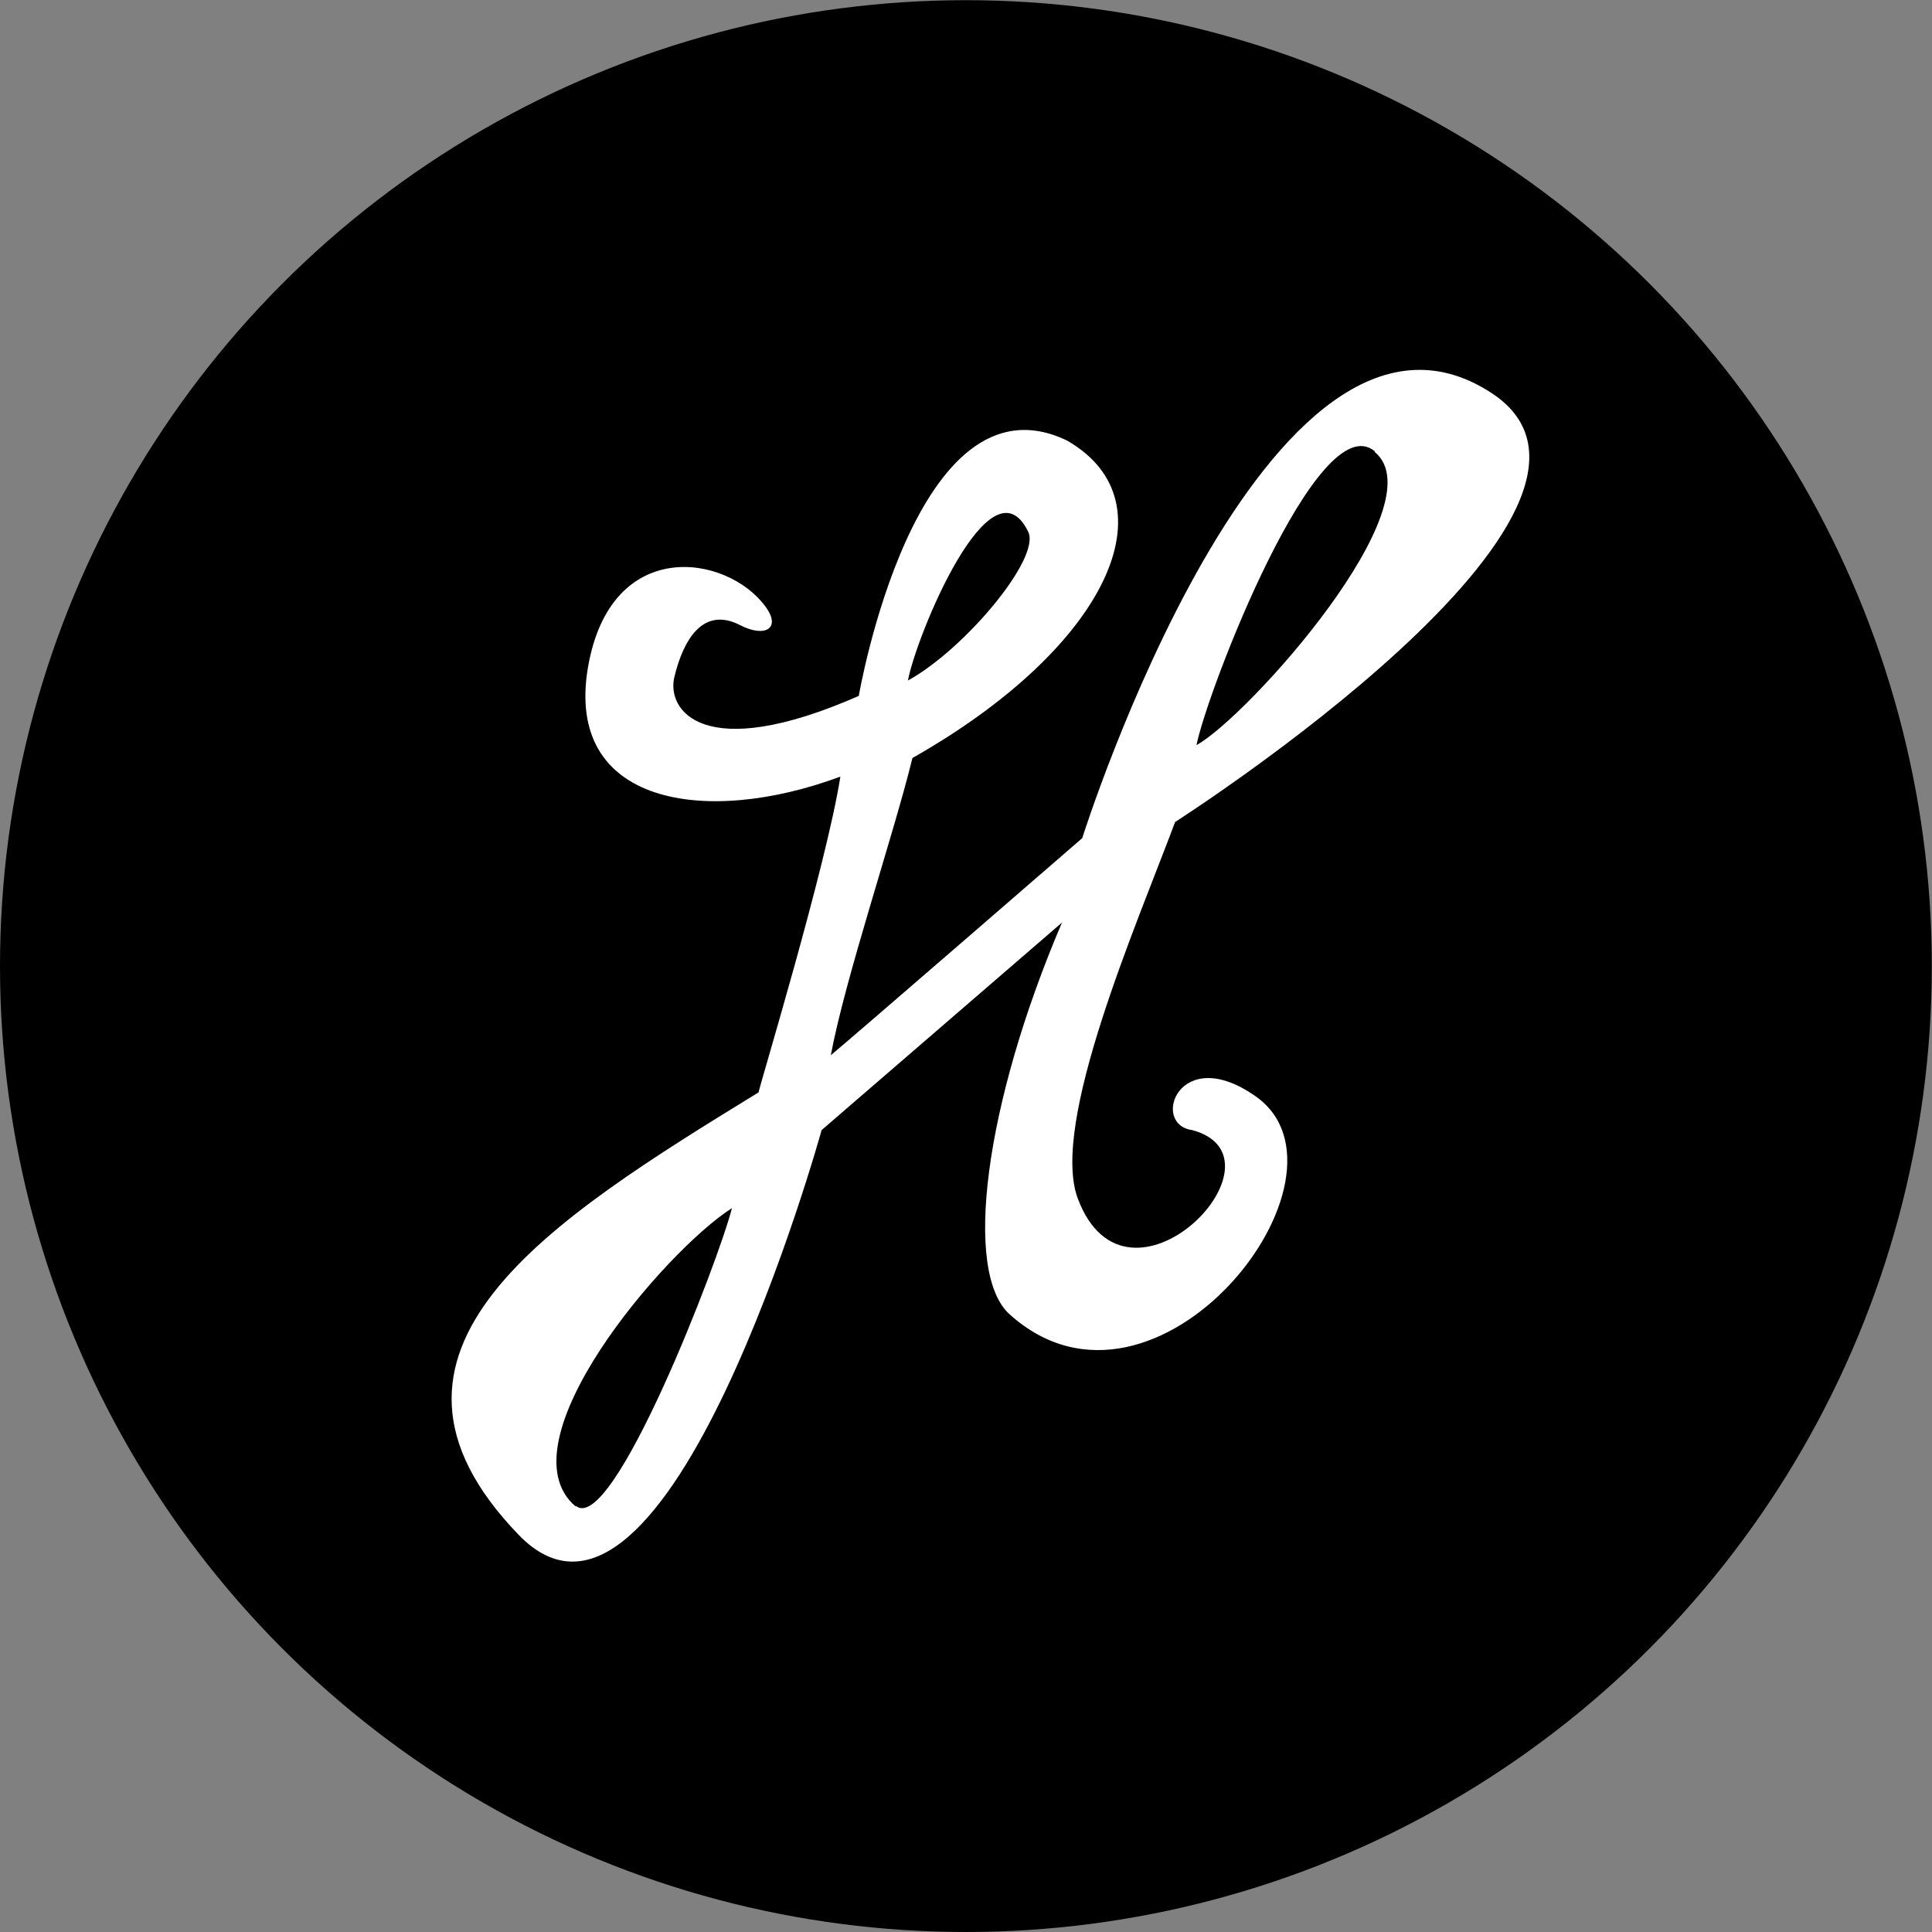 <svg id="Ebene_1" data-name="Ebene 1" xmlns="http://www.w3.org/2000/svg" viewBox="0 0 102.97 102.97"><rect x="0" y="0" width="102.97" height="102.97" fill="#808080" stroke="none"/><defs><style>.cls-1{fill:#fff;fill-rule:evenodd;}</style></defs><title>Logo_Lukas_sw</title><circle cx="51.48" cy="51.49" r="51.48"/><path class="cls-1" d="M156.46,148.09c-4.08-2.87-5.62,1.5-3.38,1.8,5.49,1.48-3.46,10.7-6.1,3.64-1.48-4,3.13-14.55,5.19-20.06,0,0,26.25-16.77,16.84-22.88-11.88-7.71-21.79,23.74-21.79,23.74s-12.2,10.58-13.4,11.57c.79-4.21,3.34-11.71,4.35-15.84,10.42-5.91,13.95-13.64,8.24-16.92-8.09-3.89-11.1,13.61-11.1,13.61-8.31,3.65-10.25.75-9.83-1,.48-2,1.53-3.79,3.51-2.77,1.31.68,2.22.18,1.34-1-2.06-2.8-8.24-3.74-9.45,3.23-1.27,7.36,6.29,8.51,13.45,5.84-.75,4.77-4.34,16.58-4.36,16.83-11.09,6.81-22.27,13.75-12.79,23.58,7.91,8.2,16.15-21.57,16.15-21.57l12.81-11.06c-4.15,9.72-5.27,18.65-2.79,20.88C151.18,166.76,162.45,152.29,156.46,148.09ZM144.34,118c.69,1.4-3.39,6.27-6.41,7.93C138.37,123.56,142.34,113.9,144.34,118Zm-24.12,51.95c-4-3.39,4.75-13.62,8.33-15.9C127.87,156.77,122.18,171.58,120.22,169.91Zm42.59-56.2c3.39,2.79-6.81,14.16-9.5,15.62C153.87,126.54,159.76,111.2,162.81,113.71Z" transform="translate(-89.54 -89.66)"/></svg>